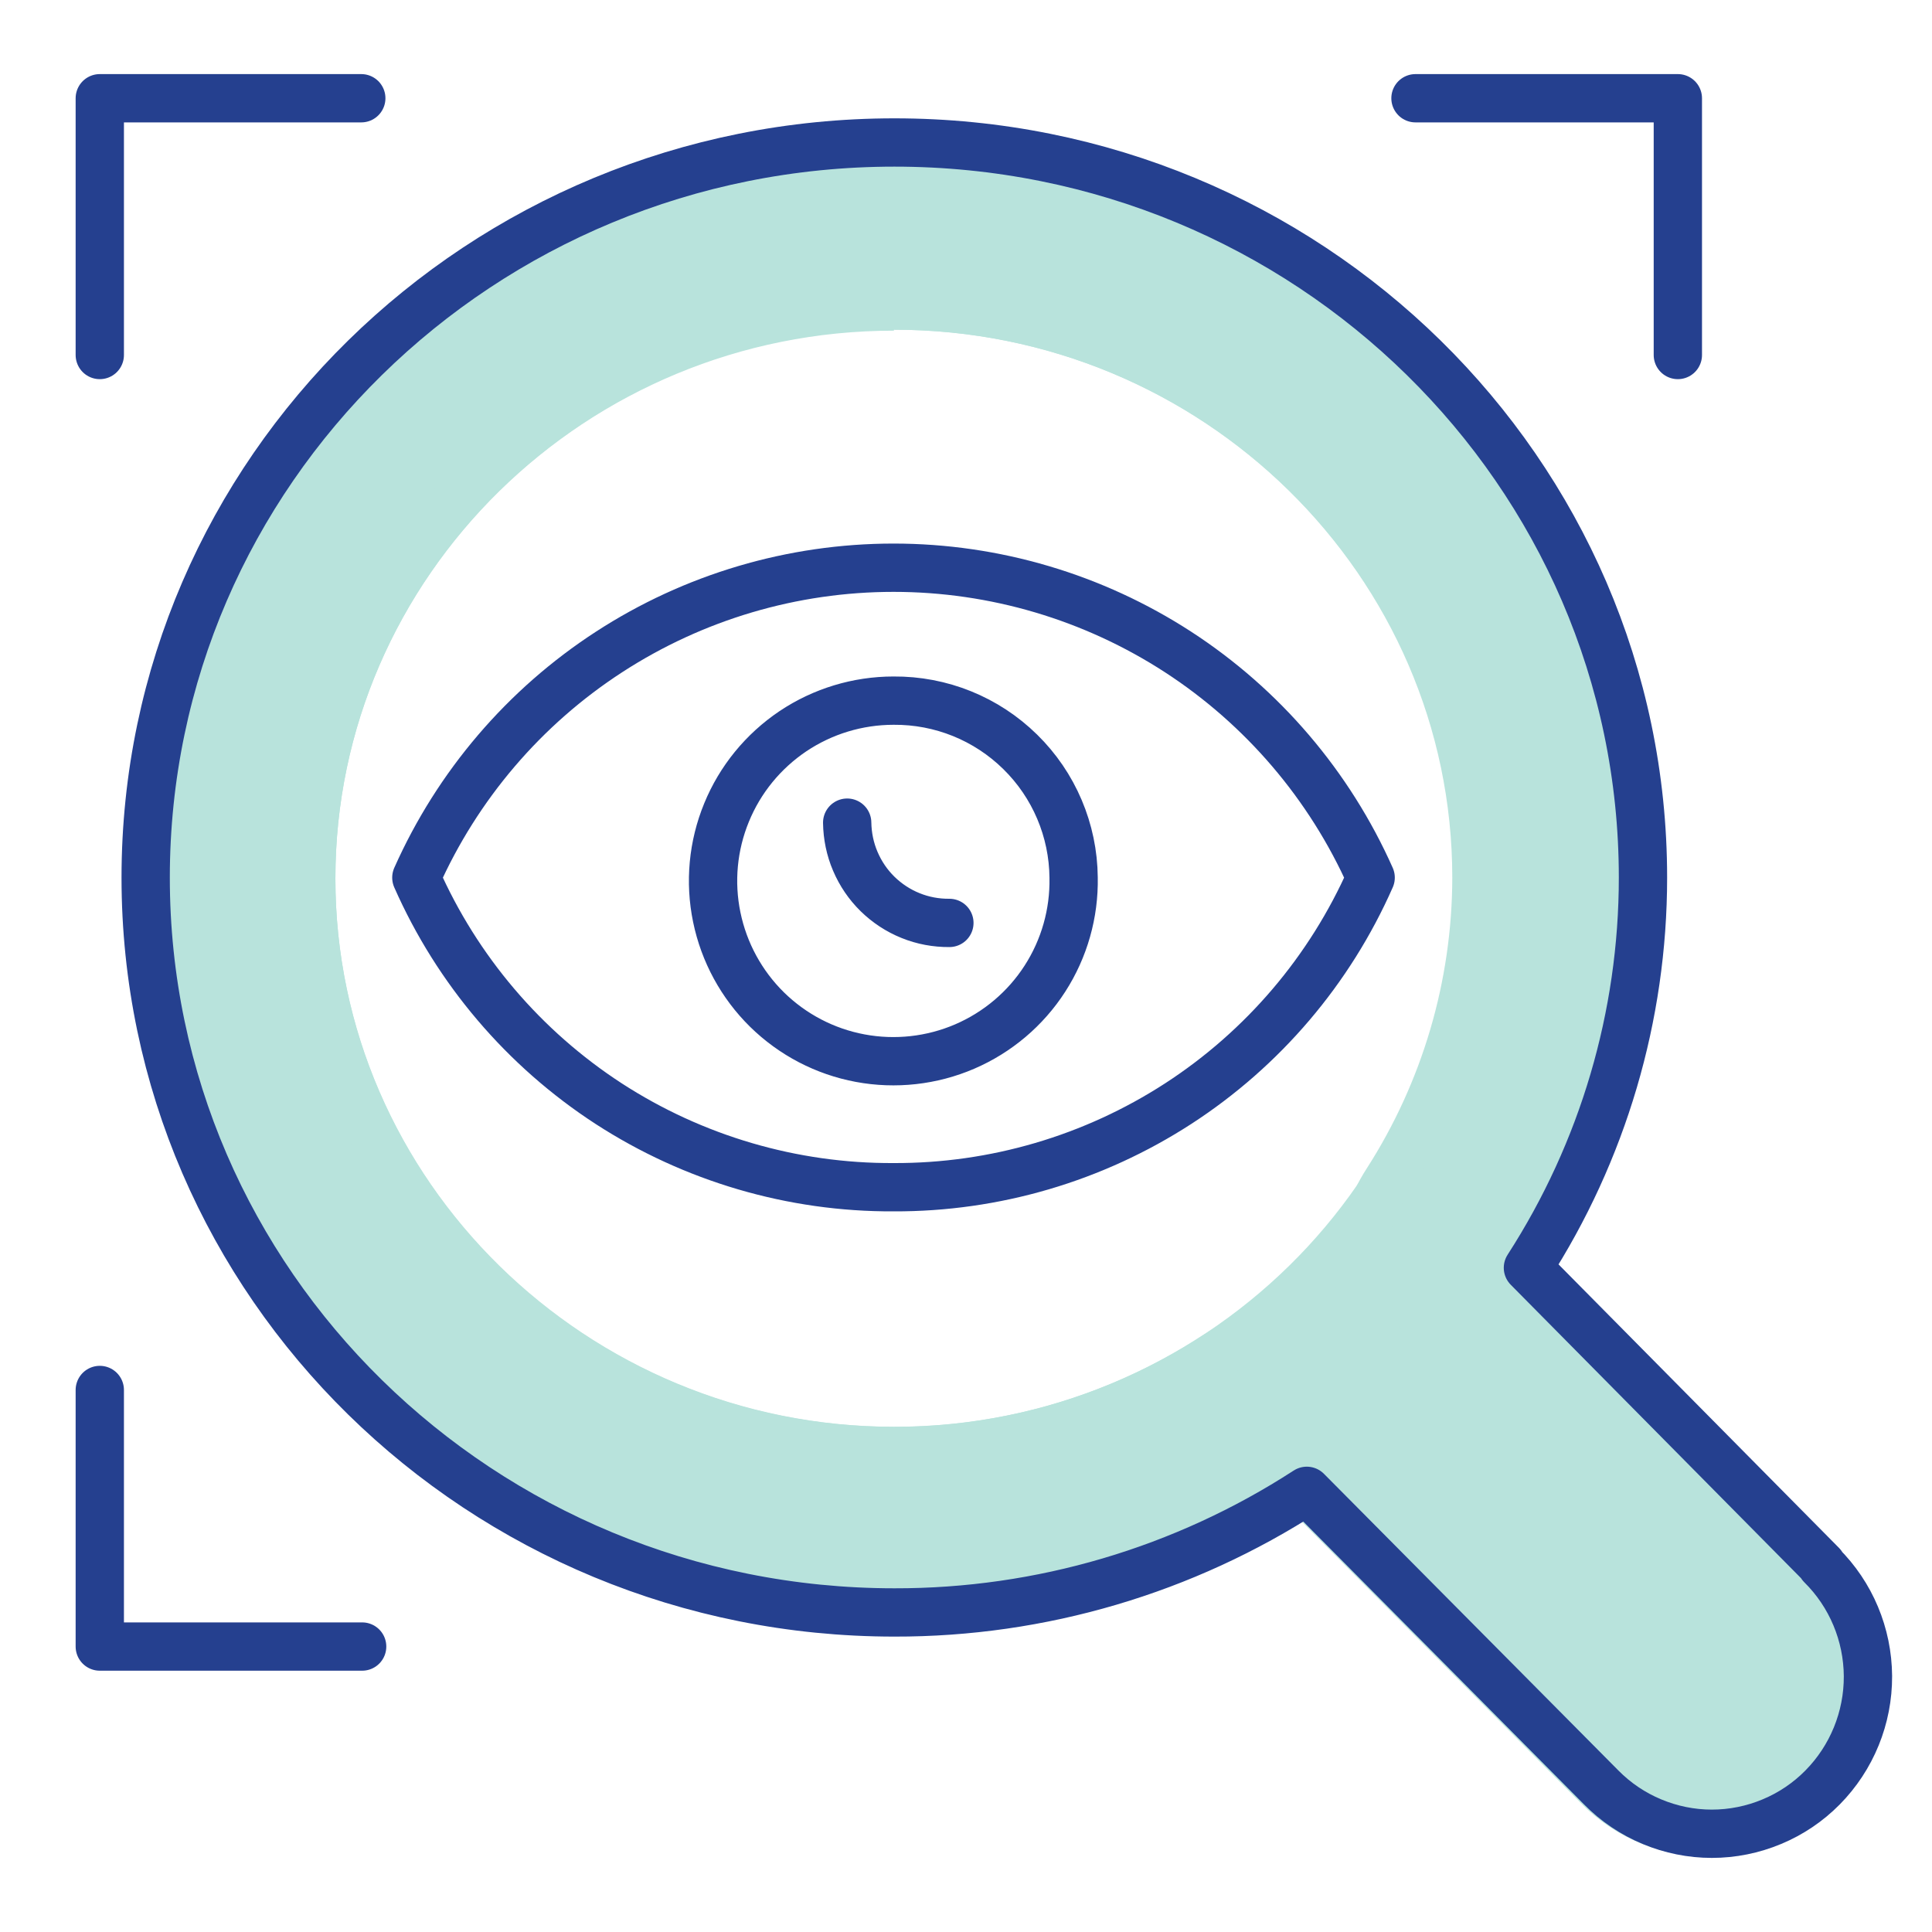 <svg width="20" height="20" viewBox="0 0 20 20" fill="none" xmlns="http://www.w3.org/2000/svg">
<path d="M1.033 3.675V1.017H3.74M14.653 1.017H17.369V3.675M3.749 17.045H1.033V14.389" stroke="#25408F" stroke-width="0.5" stroke-linecap="round" stroke-linejoin="round"/>
<path d="M9.257 1.498C4.989 1.498 1.526 4.898 1.526 9.092C1.526 13.287 4.987 16.684 9.257 16.684C13.528 16.684 16.981 13.293 16.981 9.092C16.981 4.892 13.52 1.498 9.252 1.498M9.252 3.163C12.579 3.163 15.287 5.823 15.287 9.092C15.287 12.361 12.571 15.02 9.252 15.02C5.932 15.02 3.216 12.361 3.216 9.092C3.216 5.823 5.932 3.163 9.252 3.163Z" fill="#B8E3DC"/>
<path d="M9.257 1.498C4.989 1.498 1.526 4.898 1.526 9.092C1.526 13.287 4.987 16.684 9.257 16.684C13.528 16.684 16.981 13.293 16.981 9.092C16.981 4.892 13.526 1.498 9.257 1.498ZM9.257 3.163C12.585 3.163 15.293 5.823 15.293 9.092C15.293 12.361 12.577 15.02 9.257 15.02C5.938 15.02 3.222 12.361 3.222 9.092C3.222 5.823 5.938 3.163 9.257 3.163Z" stroke="#B8E3DC" stroke-width="0.5" stroke-miterlimit="10"/>
<path d="M9.254 1.498C4.985 1.498 1.526 4.896 1.526 9.086C1.526 13.277 4.985 16.676 9.254 16.676C10.762 16.681 12.24 16.247 13.506 15.427L16.545 18.492C16.694 18.644 16.872 18.764 17.068 18.846C17.264 18.928 17.475 18.97 17.687 18.97C17.9 18.97 18.11 18.928 18.307 18.846C18.503 18.764 18.681 18.644 18.83 18.492C19.134 18.187 19.305 17.773 19.305 17.342C19.305 16.911 19.134 16.497 18.83 16.191L15.792 13.124C16.568 11.92 16.981 10.519 16.981 9.086C16.981 4.896 13.522 1.498 9.255 1.498M9.255 3.163C12.581 3.163 15.286 5.819 15.286 9.086C15.284 10.202 14.963 11.293 14.36 12.232C14.192 12.491 14.101 12.792 14.097 13.101C14.093 13.411 14.177 13.714 14.339 13.978C14.066 13.828 13.759 13.754 13.448 13.765C13.137 13.777 12.836 13.872 12.575 14.042C11.586 14.682 10.434 15.023 9.255 15.021C5.928 15.021 3.224 12.363 3.224 9.096C3.224 5.829 5.928 3.173 9.255 3.173" fill="#B8E3DC"/>
<path d="M9.254 3.163C12.579 3.163 15.284 5.819 15.284 9.086C15.282 10.202 14.961 11.293 14.358 12.232C14.19 12.491 14.099 12.792 14.095 13.101C14.091 13.411 14.175 13.714 14.337 13.978C14.065 13.828 13.757 13.754 13.446 13.765C13.136 13.777 12.834 13.872 12.573 14.042C11.585 14.682 10.431 15.023 9.254 15.021C5.926 15.021 3.222 12.363 3.222 9.096C3.222 5.829 5.926 3.173 9.254 3.173M9.254 1.498C4.985 1.498 1.526 4.896 1.526 9.086C1.526 13.277 4.985 16.676 9.254 16.676C10.762 16.681 12.24 16.247 13.506 15.427L16.545 18.492C16.694 18.644 16.872 18.764 17.068 18.846C17.264 18.928 17.475 18.97 17.687 18.97C17.9 18.97 18.11 18.928 18.307 18.846C18.503 18.764 18.681 18.644 18.83 18.492C19.134 18.187 19.305 17.773 19.305 17.342C19.305 16.911 19.134 16.497 18.83 16.191L15.792 13.124C16.568 11.92 16.981 10.519 16.981 9.086C16.981 4.896 13.52 1.498 9.254 1.498Z" stroke="#B8E3DC" stroke-width="0.5" stroke-miterlimit="10"/>
<path d="M9.828 9.554C9.69 9.555 9.554 9.53 9.426 9.478C9.299 9.427 9.182 9.35 9.084 9.254C8.986 9.158 8.908 9.043 8.854 8.916C8.8 8.79 8.772 8.654 8.77 8.516M9.25 12.29C10.296 12.294 11.32 11.993 12.198 11.424C13.075 10.855 13.767 10.042 14.189 9.085C13.764 8.13 13.071 7.318 12.195 6.749C11.318 6.18 10.295 5.877 9.25 5.877C8.204 5.877 7.181 6.18 6.305 6.749C5.428 7.318 4.735 8.13 4.31 9.085C4.732 10.042 5.424 10.855 6.301 11.425C7.179 11.994 8.204 12.295 9.25 12.29ZM11.114 9.085C11.121 9.455 11.018 9.819 10.817 10.131C10.616 10.443 10.327 10.687 9.986 10.834C9.646 10.98 9.269 11.022 8.905 10.954C8.54 10.886 8.205 10.711 7.94 10.451C7.676 10.191 7.495 9.859 7.42 9.495C7.345 9.132 7.38 8.755 7.521 8.412C7.661 8.069 7.901 7.776 8.209 7.569C8.517 7.363 8.879 7.253 9.25 7.253C9.74 7.249 10.211 7.439 10.561 7.783C10.911 8.126 11.11 8.595 11.114 9.085ZM18.859 16.199L15.817 13.124C16.594 11.92 17.008 10.518 17.008 9.085C17.008 4.882 13.539 1.475 9.259 1.475C4.979 1.475 1.508 4.882 1.508 9.085C1.508 13.287 4.979 16.692 9.259 16.692C10.774 16.695 12.257 16.257 13.528 15.433L16.576 18.504C16.726 18.656 16.904 18.776 17.101 18.858C17.297 18.94 17.508 18.983 17.721 18.983C17.934 18.983 18.146 18.94 18.342 18.858C18.539 18.776 18.717 18.656 18.867 18.504C19.17 18.197 19.339 17.782 19.337 17.351C19.334 16.92 19.162 16.507 18.855 16.203L18.859 16.199Z" stroke="#25408F" stroke-width="0.5" stroke-linecap="round" stroke-linejoin="round"/>
</svg>
